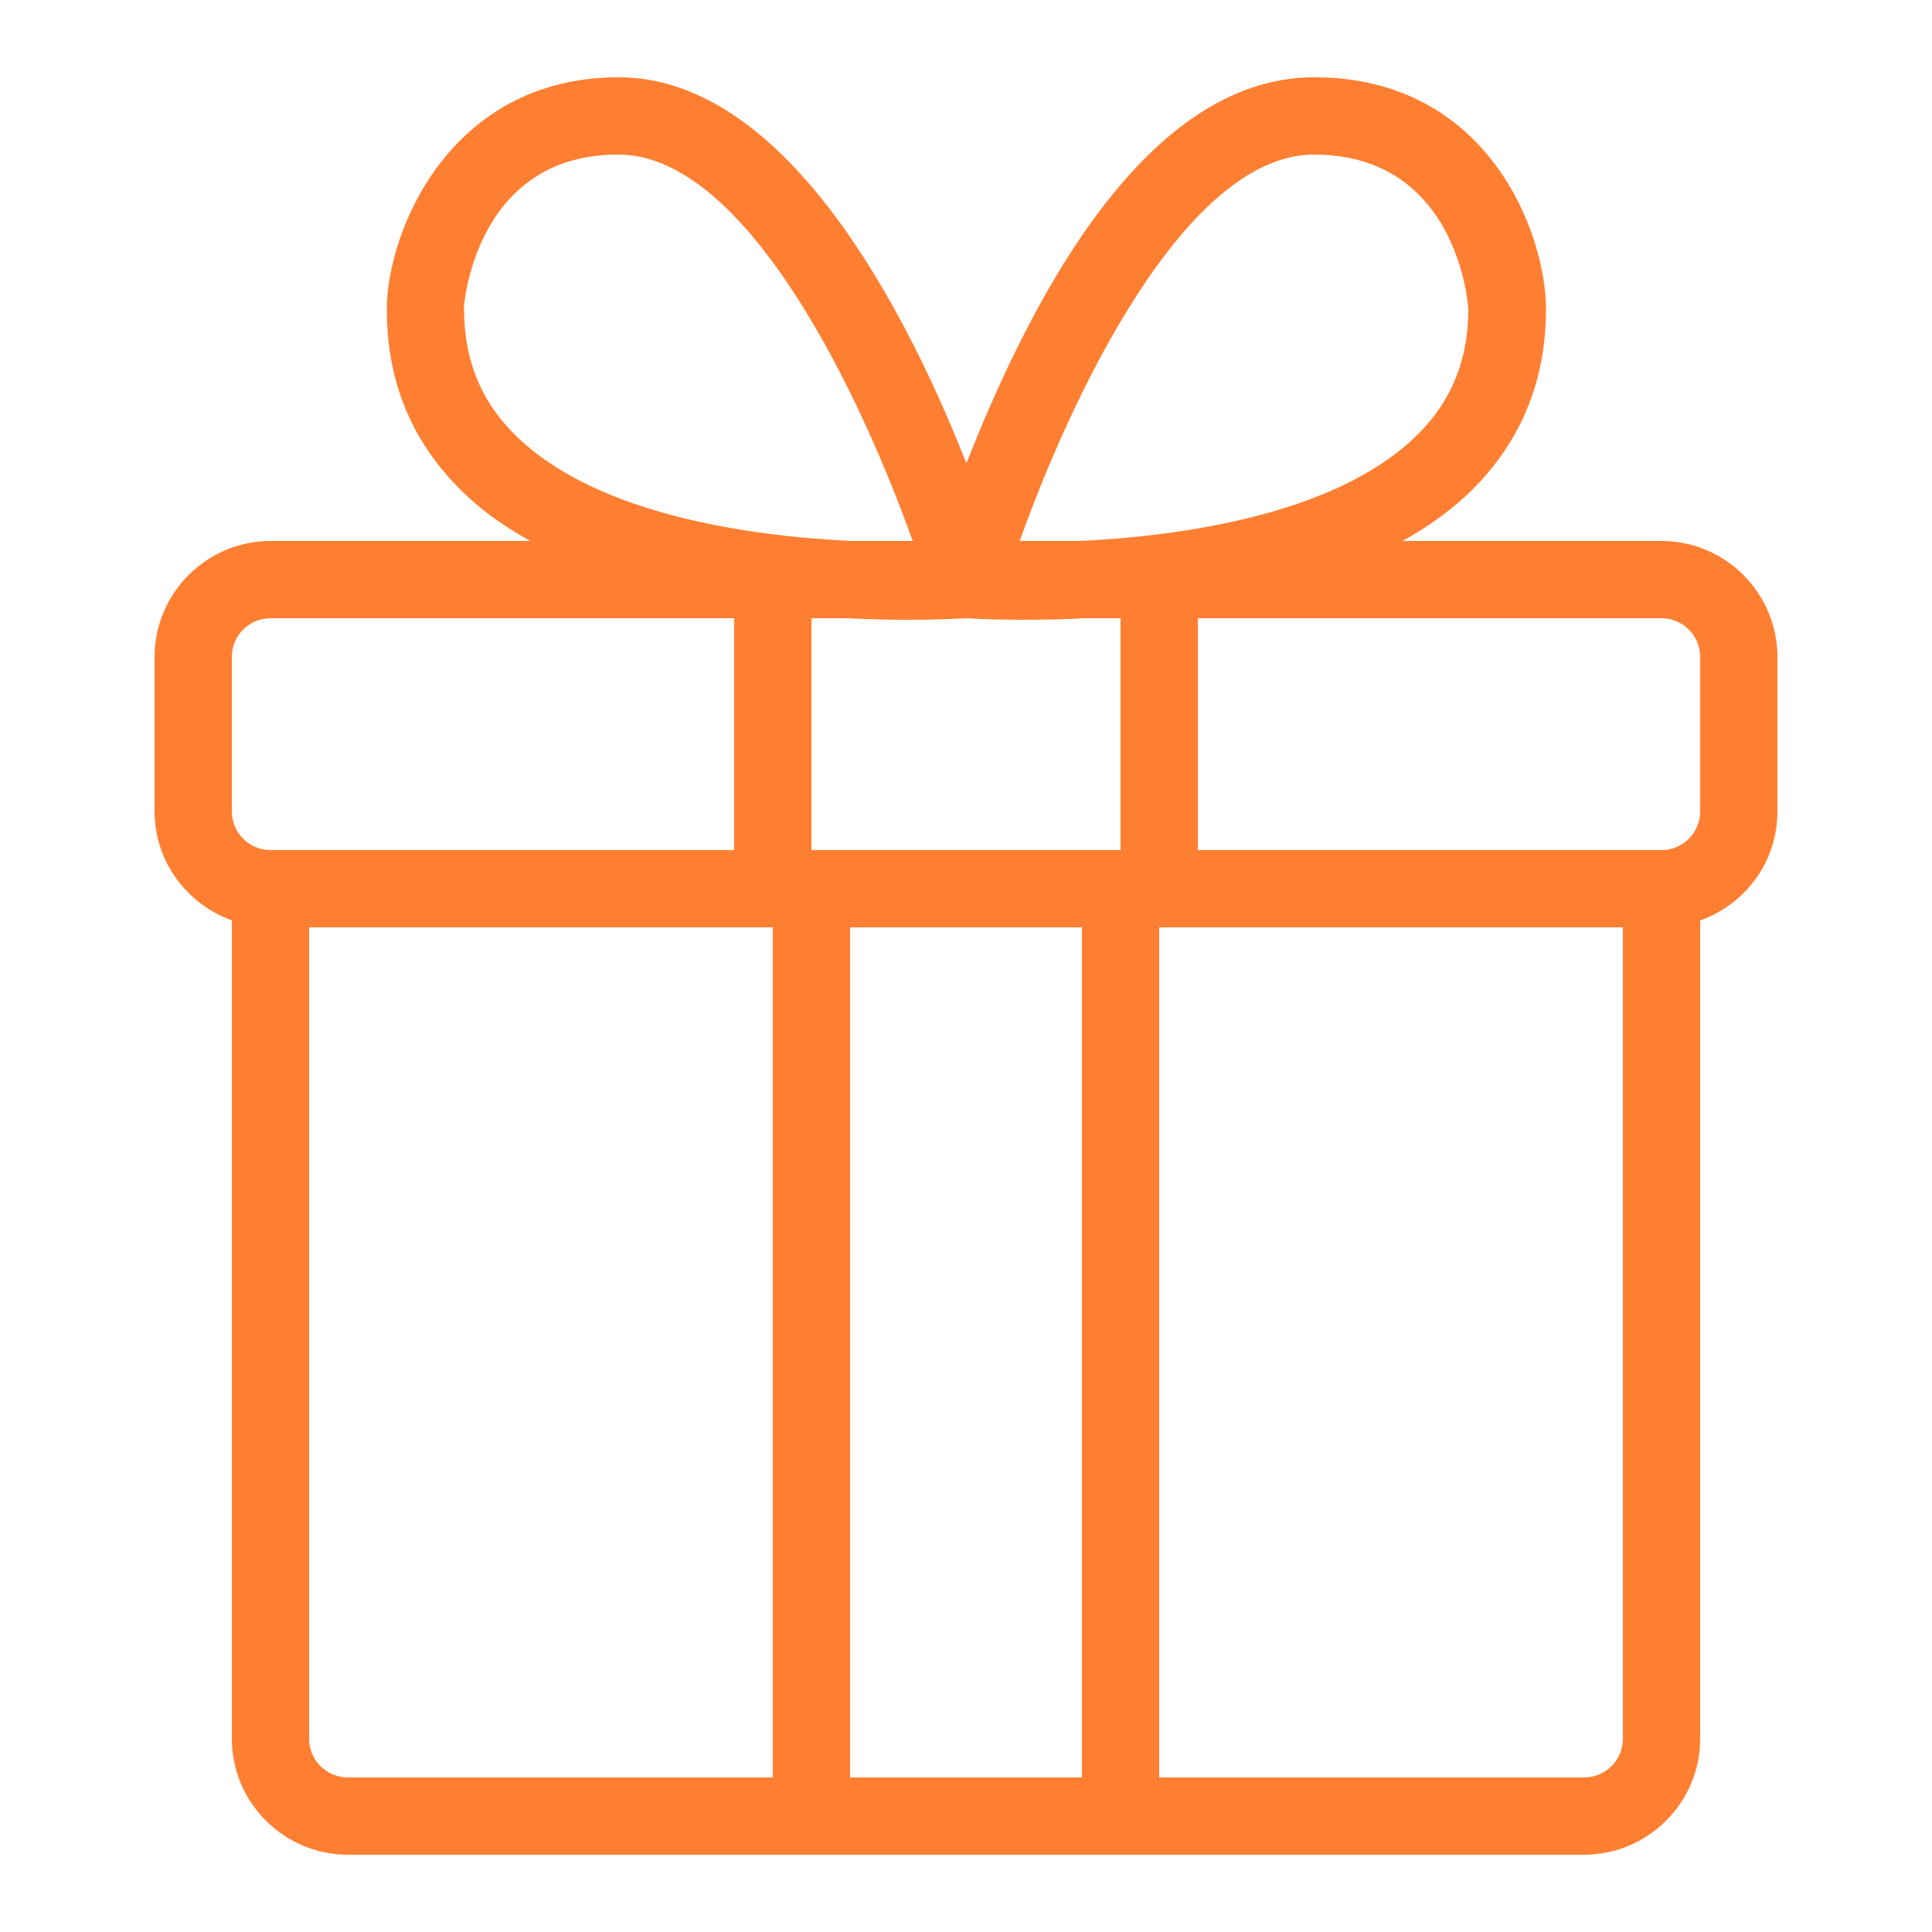 <svg xmlns="http://www.w3.org/2000/svg" version="1.1" xmlns:xlink="http://www.w3.org/1999/xlink" width="512" height="512" x="0" y="0" viewBox="0 0 50 50" style="enable-background:new 0 0 512 512" xml:space="preserve" class=""><g><path d="M6 23.82V45c0 1.65 1.35 3 3 3h32c1.65 0 3-1.35 3-3V23.82c1.16-.41 2-1.51 2-2.82v-4c0-1.65-1.35-3-3-3h-6.7c.59-.33 1.14-.71 1.63-1.16 1.38-1.29 2.08-2.91 2.08-4.84s-1.47-6-6-6-7.51 6.21-9 9.99c-1.49-3.78-4.6-9.99-9-9.99s-6 4.04-6 6 .7 3.55 2.08 4.84c.48.45 1.04.83 1.63 1.16H7c-1.65 0-3 1.35-3 3v4c0 1.3.84 2.4 2 2.82zM8 45V24h12v22H9c-.55 0-1-.45-1-1zm13-29h.91c.6.03 1.14.04 1.6.04.79 0 1.31-.03 1.49-.04.18.01.7.04 1.49.04.46 0 1.01-.01 1.6-.04H29v6h-8zm1 30V24h6v22zm20-1c0 .55-.45 1-1 1H30V24h12zm2-28v4c0 .55-.45 1-1 1H31v-6h12c.55 0 1 .45 1 1zM34 4c3.76 0 4 3.96 4 4 0 1.36-.47 2.47-1.44 3.37-2.1 1.95-5.95 2.5-8.61 2.63h-1.56c1.3-3.65 4.26-10 7.62-10zM12 8s.24-4 4-4c3.36 0 6.32 6.35 7.62 10h-1.6c-2.66-.13-6.48-.68-8.57-2.63-.97-.9-1.44-2.01-1.44-3.37zm-6 9c0-.55.45-1 1-1h12v6H7c-.55 0-1-.45-1-1z" fill="#ff7f32" opacity="1" data-original="#000000"></path></g></svg>